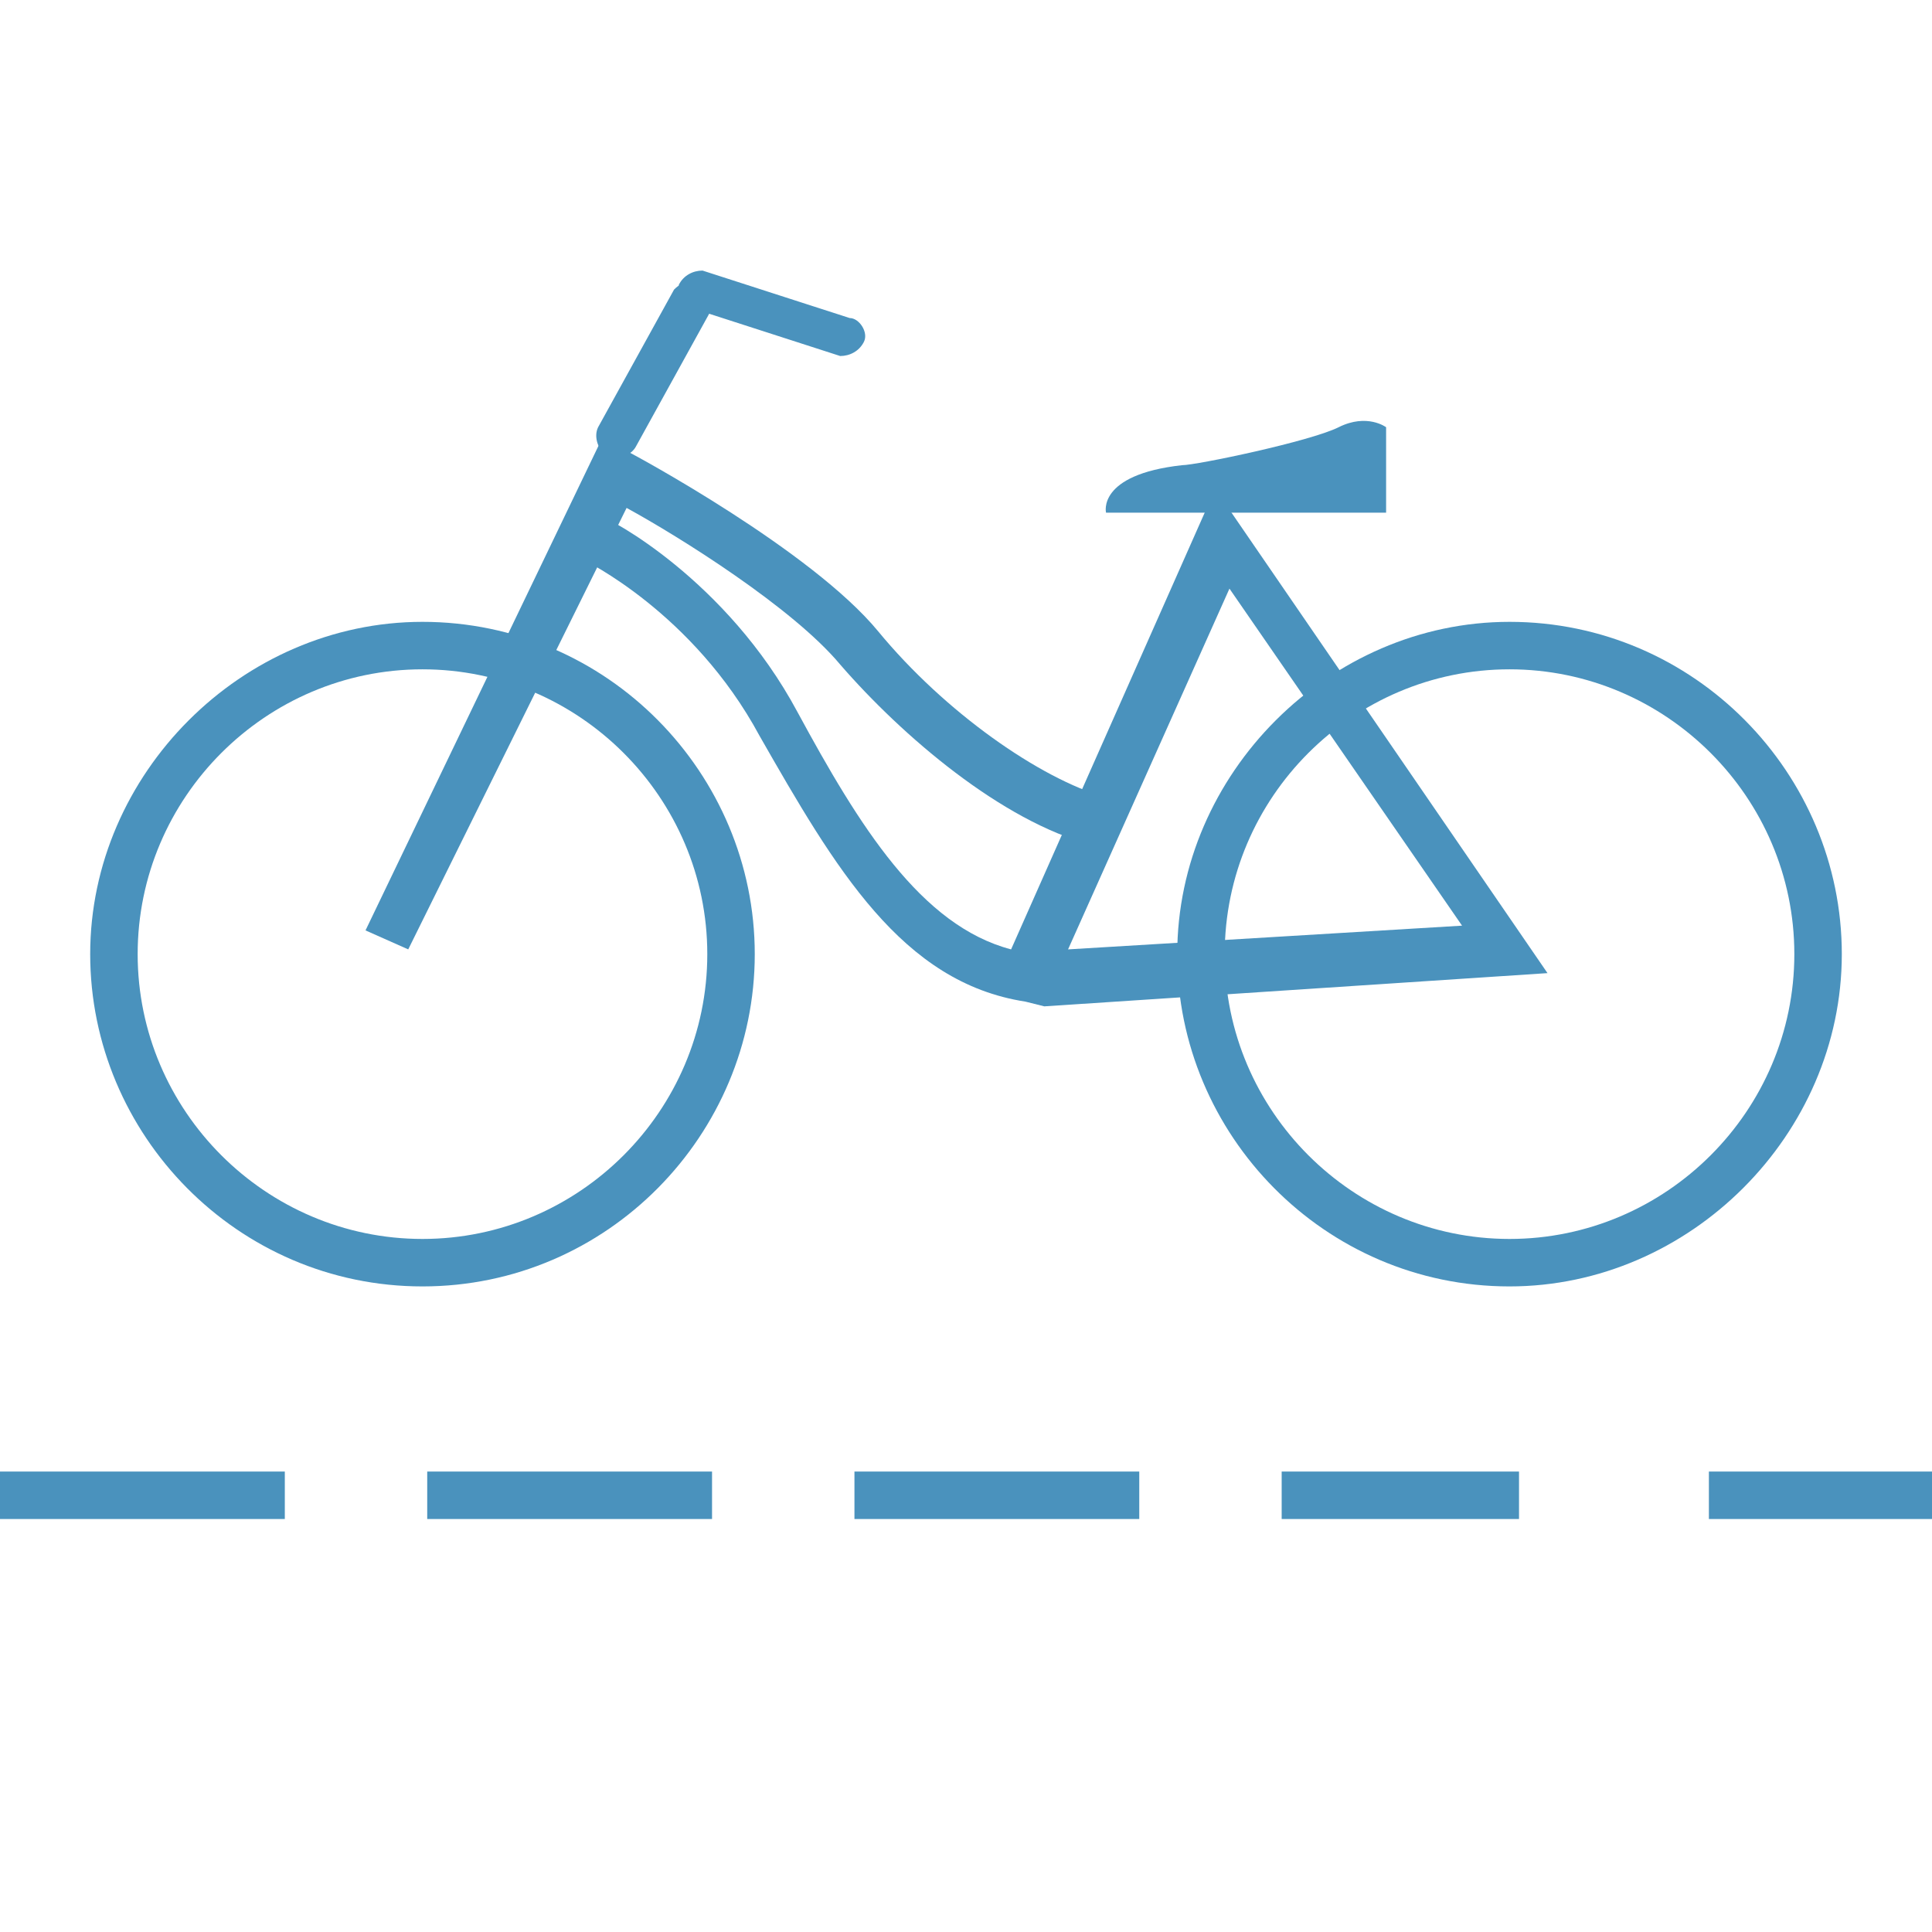 <?xml version="1.0" encoding="utf-8"?>
<!-- Generator: Adobe Illustrator 19.0.0, SVG Export Plug-In . SVG Version: 6.00 Build 0)  -->
<svg version="1.1" id="Layer_1" xmlns="http://www.w3.org/2000/svg" xmlns:xlink="http://www.w3.org/1999/xlink" x="0px" y="0px"
	 viewBox="0 0 40.7 40.7" style="enable-background:new 0 0 40.7 40.7;" xml:space="preserve">
<style type="text/css">
	.st0{fill:#4A92BD;}
</style>
<g id="XMLID_3_">
	<g id="XMLID_23_">
		<g id="XMLID_136_">
			<path id="XMLID_147_" class="st0" d="M8.9,27.1c-3.9,0-7-3.2-7-7s3.2-7,7-7c3.9,0,7,3.2,7,7S12.8,27.1,8.9,27.1z M8.9,14.1
				c-3.3,0-6,2.7-6,6c0,3.3,2.7,6,6,6c3.3,0,6-2.7,6-6C14.9,16.8,12.2,14.1,8.9,14.1z"/>
			<path id="XMLID_144_" class="st0" d="M31.8,27.1c-3.9,0-7-3.2-7-7s3.2-7,7-7c3.9,0,7,3.2,7,7S35.6,27.1,31.8,27.1z M31.8,14.1
				c-3.3,0-6,2.7-6,6c0,3.3,2.7,6,6,6c3.3,0,6-2.7,6-6C37.8,16.8,35.1,14.1,31.8,14.1z"/>
			<path id="XMLID_143_" class="st0" d="M8.6,20l-0.9-0.4l5-10.4l0.5,0.3c0.2,0.1,3.9,2.1,5.3,3.8c1.4,1.7,3.4,3.1,4.8,3.5l-0.3,1
				c-1.9-0.5-4-2.3-5.3-3.8c-1-1.2-3.4-2.7-4.5-3.3L8.6,20z"/>
			<path id="XMLID_140_" class="st0" d="M22,21.2l-0.4-0.1c-2.6-0.4-4-2.8-5.6-5.6c-1.4-2.6-3.7-3.7-3.7-3.7l0.4-0.9
				c0.1,0,2.6,1.3,4.1,4.1c1.3,2.4,2.6,4.5,4.5,5l4.3-9.7l7,10.2L22,21.2L22,21.2z M25.9,12.4l-3.4,7.6l8.3-0.5L25.9,12.4z"/>
			<path id="XMLID_139_" class="st0" d="M23.3,10.8h5.9V9c0,0-0.4-0.3-1,0c-0.6,0.3-3,0.8-3.3,0.8C23.1,10,23.3,10.8,23.3,10.8z"/>
			<path id="XMLID_138_" class="st0" d="M18.2,7.2c-0.1,0.2-0.3,0.3-0.5,0.3l-3.1-1c-0.2-0.1-0.3-0.3-0.3-0.5l0,0
				c0.1-0.2,0.3-0.3,0.5-0.3l3.1,1C18.1,6.7,18.3,7,18.2,7.2L18.2,7.2z"/>
			<path id="XMLID_137_" class="st0" d="M14.8,6C15,6.1,15.1,6.3,15,6.5l-1.6,2.9c-0.1,0.2-0.4,0.3-0.6,0.2l0,0
				c-0.2-0.1-0.3-0.4-0.2-0.6l1.6-2.9C14.4,5.9,14.6,5.9,14.8,6L14.8,6z"/>
		</g>
	</g>
	<g id="XMLID_4_">
		<rect id="XMLID_22_" y="31" class="st0" width="6" height="1"/>
		<rect id="XMLID_21_" x="9" y="31" class="st0" width="6" height="1"/>
		<rect id="XMLID_20_" x="18" y="31" class="st0" width="6" height="1"/>
		<rect id="XMLID_7_" x="27" y="31" class="st0" width="5" height="1"/>
		<rect id="XMLID_6_" x="36" y="31" class="st0" width="5" height="1"/>
	</g>
</g>
</svg>
